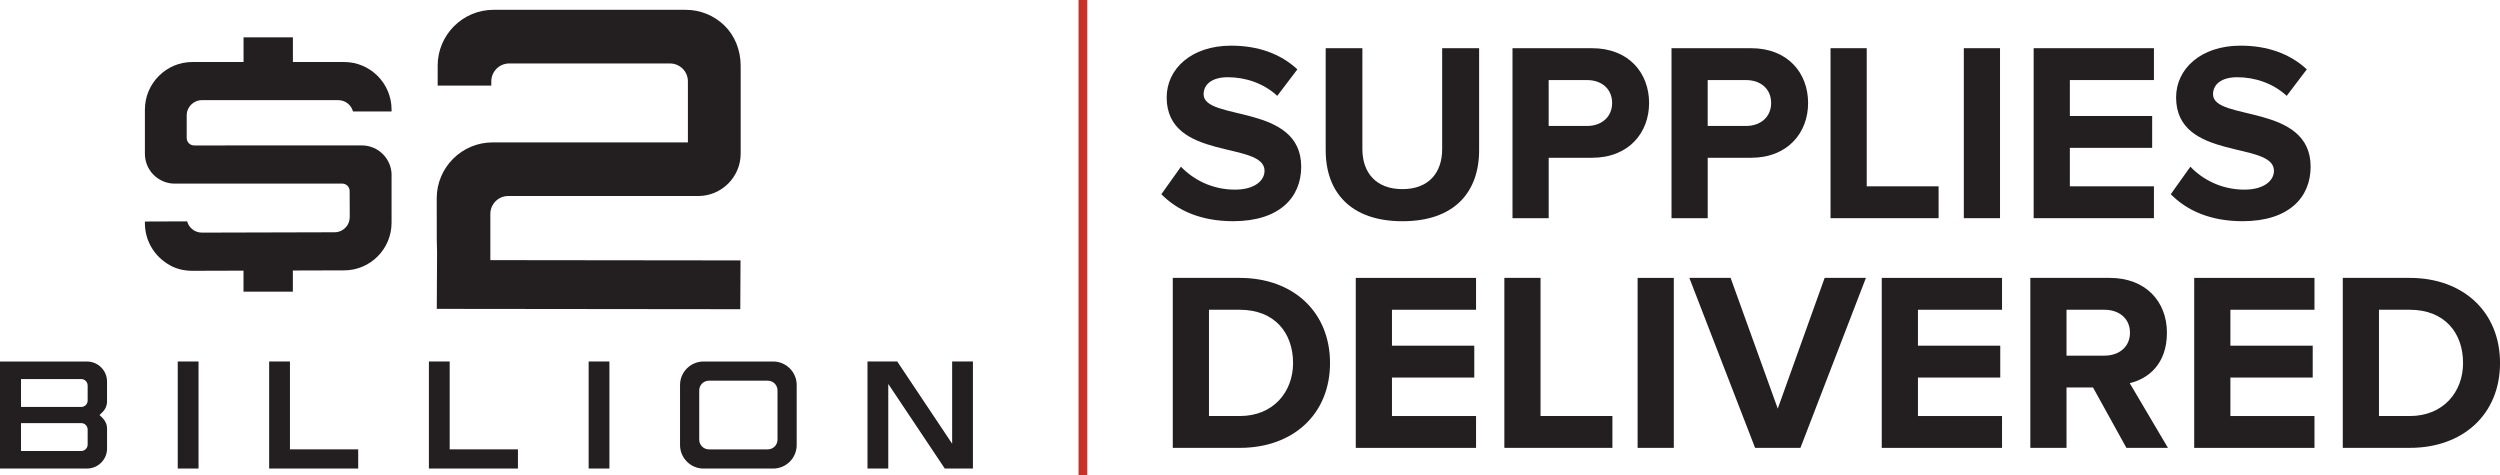 <?xml version="1.0" encoding="UTF-8"?> <svg xmlns="http://www.w3.org/2000/svg" id="Layer_2" viewBox="0 0 1141.69 217.12"><defs><style>.cls-1{fill:#c83128;}.cls-2{fill:#231f20;}</style></defs><g id="Layer_1-2"><path class="cls-2" d="M178.82,80.04v21.61c.04,11.99-9.65,21.78-21.59,21.82l-23.49,.07v9.67h-22.54v-9.61l-23.3,.07h-.07c-3.46,0-6.93-.72-9.97-2.38-7.41-4.05-11.66-11.33-11.69-19.32v-.81s19.3-.07,19.3-.07c.31,1.17,.93,2.24,1.81,3.12,1.31,1.3,3.04,2.02,4.89,2.02h.03l60.6-.16c2.4,0,4.61-1.23,5.94-3.37,.7-1.13,.98-2.47,.98-3.8l-.05-11.67c0-1.88-1.53-3.39-3.41-3.39l-76.45,.02c-7.54,0-13.64-6.1-13.64-13.64v-20.15c0-12,9.72-21.75,21.66-21.75h23.39v-11.27h22.54v11.27h23.4c11.95,0,21.66,9.76,21.66,21.75v.83h-17.62c-.79-2.97-3.5-5.16-6.7-5.16h-62.3c-3.82,0-6.94,3.12-6.94,6.94v10.33c0,1.88,1.53,3.41,3.41,3.41l76.53-.02c7.53,0,13.64,6.1,13.64,13.64Z"></path><path class="cls-2" d="M199.87,29.99c0-14.07,11.44-25.51,25.51-25.51h87.75c6.68,0,12.99,2.57,17.77,7.24,4.67,4.56,7.35,11.25,7.35,18.34v40.06c0,10.69-8.7,19.39-19.38,19.39h-86.78c-4.5,0-8.16,3.66-8.16,8.16v21.12l114.25,.13-.11,22.28-138.6-.15,.13-26.08-.13-5.13-.03-19.3c0-14.07,11.44-25.51,25.51-25.51h89.2v-27.89c0-4.5-3.66-8.16-8.16-8.16h-73.46c-4.5,0-8.16,3.66-8.16,8.16v1.96h-24.49v-9.1Z"></path><path class="cls-2" d="M46.79,188.22l-1.34,1.31,1.34,1.31c1.35,1.32,2.1,3.07,2.1,4.94v9.08c0,5.03-4.13,9.12-9.21,9.12H0v-48.89H39.67c5.08,0,9.21,4.09,9.21,9.12v9.08c0,1.87-.74,3.62-2.1,4.94Zm-6.77-12.19c0-1.61-1.31-2.92-2.93-2.92H9.6v12.73h27.5c1.62,0,2.93-1.31,2.93-2.92v-6.89Zm0,20.11c0-1.61-1.31-2.92-2.93-2.92H9.6v12.73h27.5c1.62,0,2.93-1.31,2.93-2.92v-6.89Z"></path><path class="cls-2" d="M81.17,213.97v-48.89h9.49v48.89h-9.49Z"></path><path class="cls-2" d="M132.41,165.08v40.13h31.17v8.76h-40.66v-48.89h9.49Z"></path><path class="cls-2" d="M205.36,165.08v40.13h31.17v8.76h-40.66v-48.89h9.49Z"></path><path class="cls-2" d="M268.82,213.97v-48.89h9.49v48.89h-9.49Z"></path><path class="cls-2" d="M363.83,175.82v27.42c0,5.92-4.82,10.74-10.74,10.74h-31.79c-5.92,0-10.74-4.82-10.74-10.74v-27.42c0-5.92,4.82-10.73,10.74-10.73h31.79c5.92,0,10.74,4.82,10.74,10.73Zm-8.76,2.46c0-2.45-1.99-4.43-4.44-4.43h-26.88c-2.44,0-4.43,1.99-4.43,4.43v22.51c0,2.45,1.99,4.43,4.43,4.43h26.88c2.45,0,4.44-1.99,4.44-4.43v-22.51Z"></path><path class="cls-2" d="M431.46,213.97l-25.81-38.64v38.64h-9.49v-48.89h13.58l25.08,37.55v-37.55h9.49v48.89h-12.85Z"></path><rect class="cls-1" x="492.54" width="4" height="217.12"></rect><path class="cls-2" d="M530.35,88.7l8.96-12.57c5.47,5.7,13.96,10.47,24.67,10.47,9.08,0,13.5-4.19,13.5-8.61,0-13.73-44.69-4.31-44.69-33.52,0-12.92,11.17-23.62,29.44-23.62,12.34,0,22.58,3.72,30.26,10.82l-9.19,12.1c-6.28-5.82-14.66-8.5-22.58-8.5-7.1,0-11.06,3.14-11.06,7.8,0,12.34,44.57,4.07,44.57,33.05,0,14.2-10.12,24.9-31.07,24.9-14.9,0-25.6-5-32.82-12.34Z"></path><path class="cls-2" d="M605.41,68.68V22.01h16.76v46.09c0,10.82,6.28,18.27,18.27,18.27s18.16-7.45,18.16-18.27V22.01h16.88v46.55c0,19.32-11.41,32.47-35.03,32.47s-35.03-13.27-35.03-32.35Z"></path><path class="cls-2" d="M690.72,99.64V22.01h36.31c16.88,0,26.07,11.41,26.07,25.02s-9.31,25.02-26.07,25.02h-19.78v27.58h-16.53Zm45.5-52.6c0-6.52-4.89-10.47-11.41-10.47h-17.57v20.95h17.57c6.52,0,11.41-4.07,11.41-10.47Z"></path><path class="cls-2" d="M763.34,99.64V22.01h36.31c16.88,0,26.07,11.41,26.07,25.02s-9.31,25.02-26.07,25.02h-19.78v27.58h-16.53Zm45.5-52.6c0-6.52-4.89-10.47-11.41-10.47h-17.57v20.95h17.57c6.52,0,11.41-4.07,11.41-10.47Z"></path><path class="cls-2" d="M835.96,99.64V22.01h16.53v63.08h32.82v14.55h-49.34Z"></path><path class="cls-2" d="M896.83,99.64V22.01h16.53V99.64h-16.53Z"></path><path class="cls-2" d="M928.72,99.64V22.01h54.93v14.55h-38.4v16.41h37.59v14.55h-37.59v17.57h38.4v14.55h-54.93Z"></path><path class="cls-2" d="M991.33,88.7l8.96-12.57c5.47,5.7,13.96,10.47,24.67,10.47,9.08,0,13.5-4.19,13.5-8.61,0-13.73-44.69-4.31-44.69-33.52,0-12.92,11.17-23.62,29.44-23.62,12.34,0,22.58,3.72,30.26,10.82l-9.19,12.1c-6.28-5.82-14.66-8.5-22.58-8.5-7.1,0-11.06,3.14-11.06,7.8,0,12.34,44.57,4.07,44.57,33.05,0,14.2-10.12,24.9-31.07,24.9-14.9,0-25.6-5-32.82-12.34Z"></path><path class="cls-2" d="M535.58,204.53V126.91h30.61c24.32,0,41.2,15.48,41.2,38.87s-16.88,38.75-41.2,38.75h-30.61Zm54.93-38.75c0-13.73-8.38-24.32-24.32-24.32h-14.08v48.53h14.08c15.36,0,24.32-11.06,24.32-24.21Z"></path><path class="cls-2" d="M619.15,204.53V126.91h54.93v14.55h-38.4v16.41h37.59v14.55h-37.59v17.57h38.4v14.55h-54.93Z"></path><path class="cls-2" d="M687,204.53V126.91h16.53v63.08h32.82v14.55h-49.34Z"></path><path class="cls-2" d="M747.86,204.53V126.91h16.53v77.62h-16.53Z"></path><path class="cls-2" d="M801.51,204.53l-30.03-77.62h18.85l21.53,59.7,21.41-59.7h18.85l-29.91,77.62h-20.72Z"></path><path class="cls-2" d="M859.35,204.53V126.91h54.93v14.55h-38.4v16.41h37.59v14.55h-37.59v17.57h38.4v14.55h-54.93Z"></path><path class="cls-2" d="M971.08,204.53l-15.25-27.58h-12.1v27.58h-16.53V126.91h36.31c16.18,0,26.07,10.59,26.07,25.02s-8.61,21.06-16.99,23.04l17.46,29.56h-18.97Zm1.63-52.6c0-6.52-5-10.47-11.64-10.47h-17.34v20.95h17.34c6.63,0,11.64-3.96,11.64-10.47Z"></path><path class="cls-2" d="M1002.04,204.53V126.91h54.93v14.55h-38.4v16.41h37.59v14.55h-37.59v17.57h38.4v14.55h-54.93Z"></path><path class="cls-2" d="M1069.89,204.53V126.91h30.61c24.32,0,41.2,15.48,41.2,38.87s-16.88,38.75-41.2,38.75h-30.61Zm54.93-38.75c0-13.73-8.38-24.32-24.32-24.32h-14.08v48.53h14.08c15.36,0,24.32-11.06,24.32-24.21Z"></path></g></svg> 